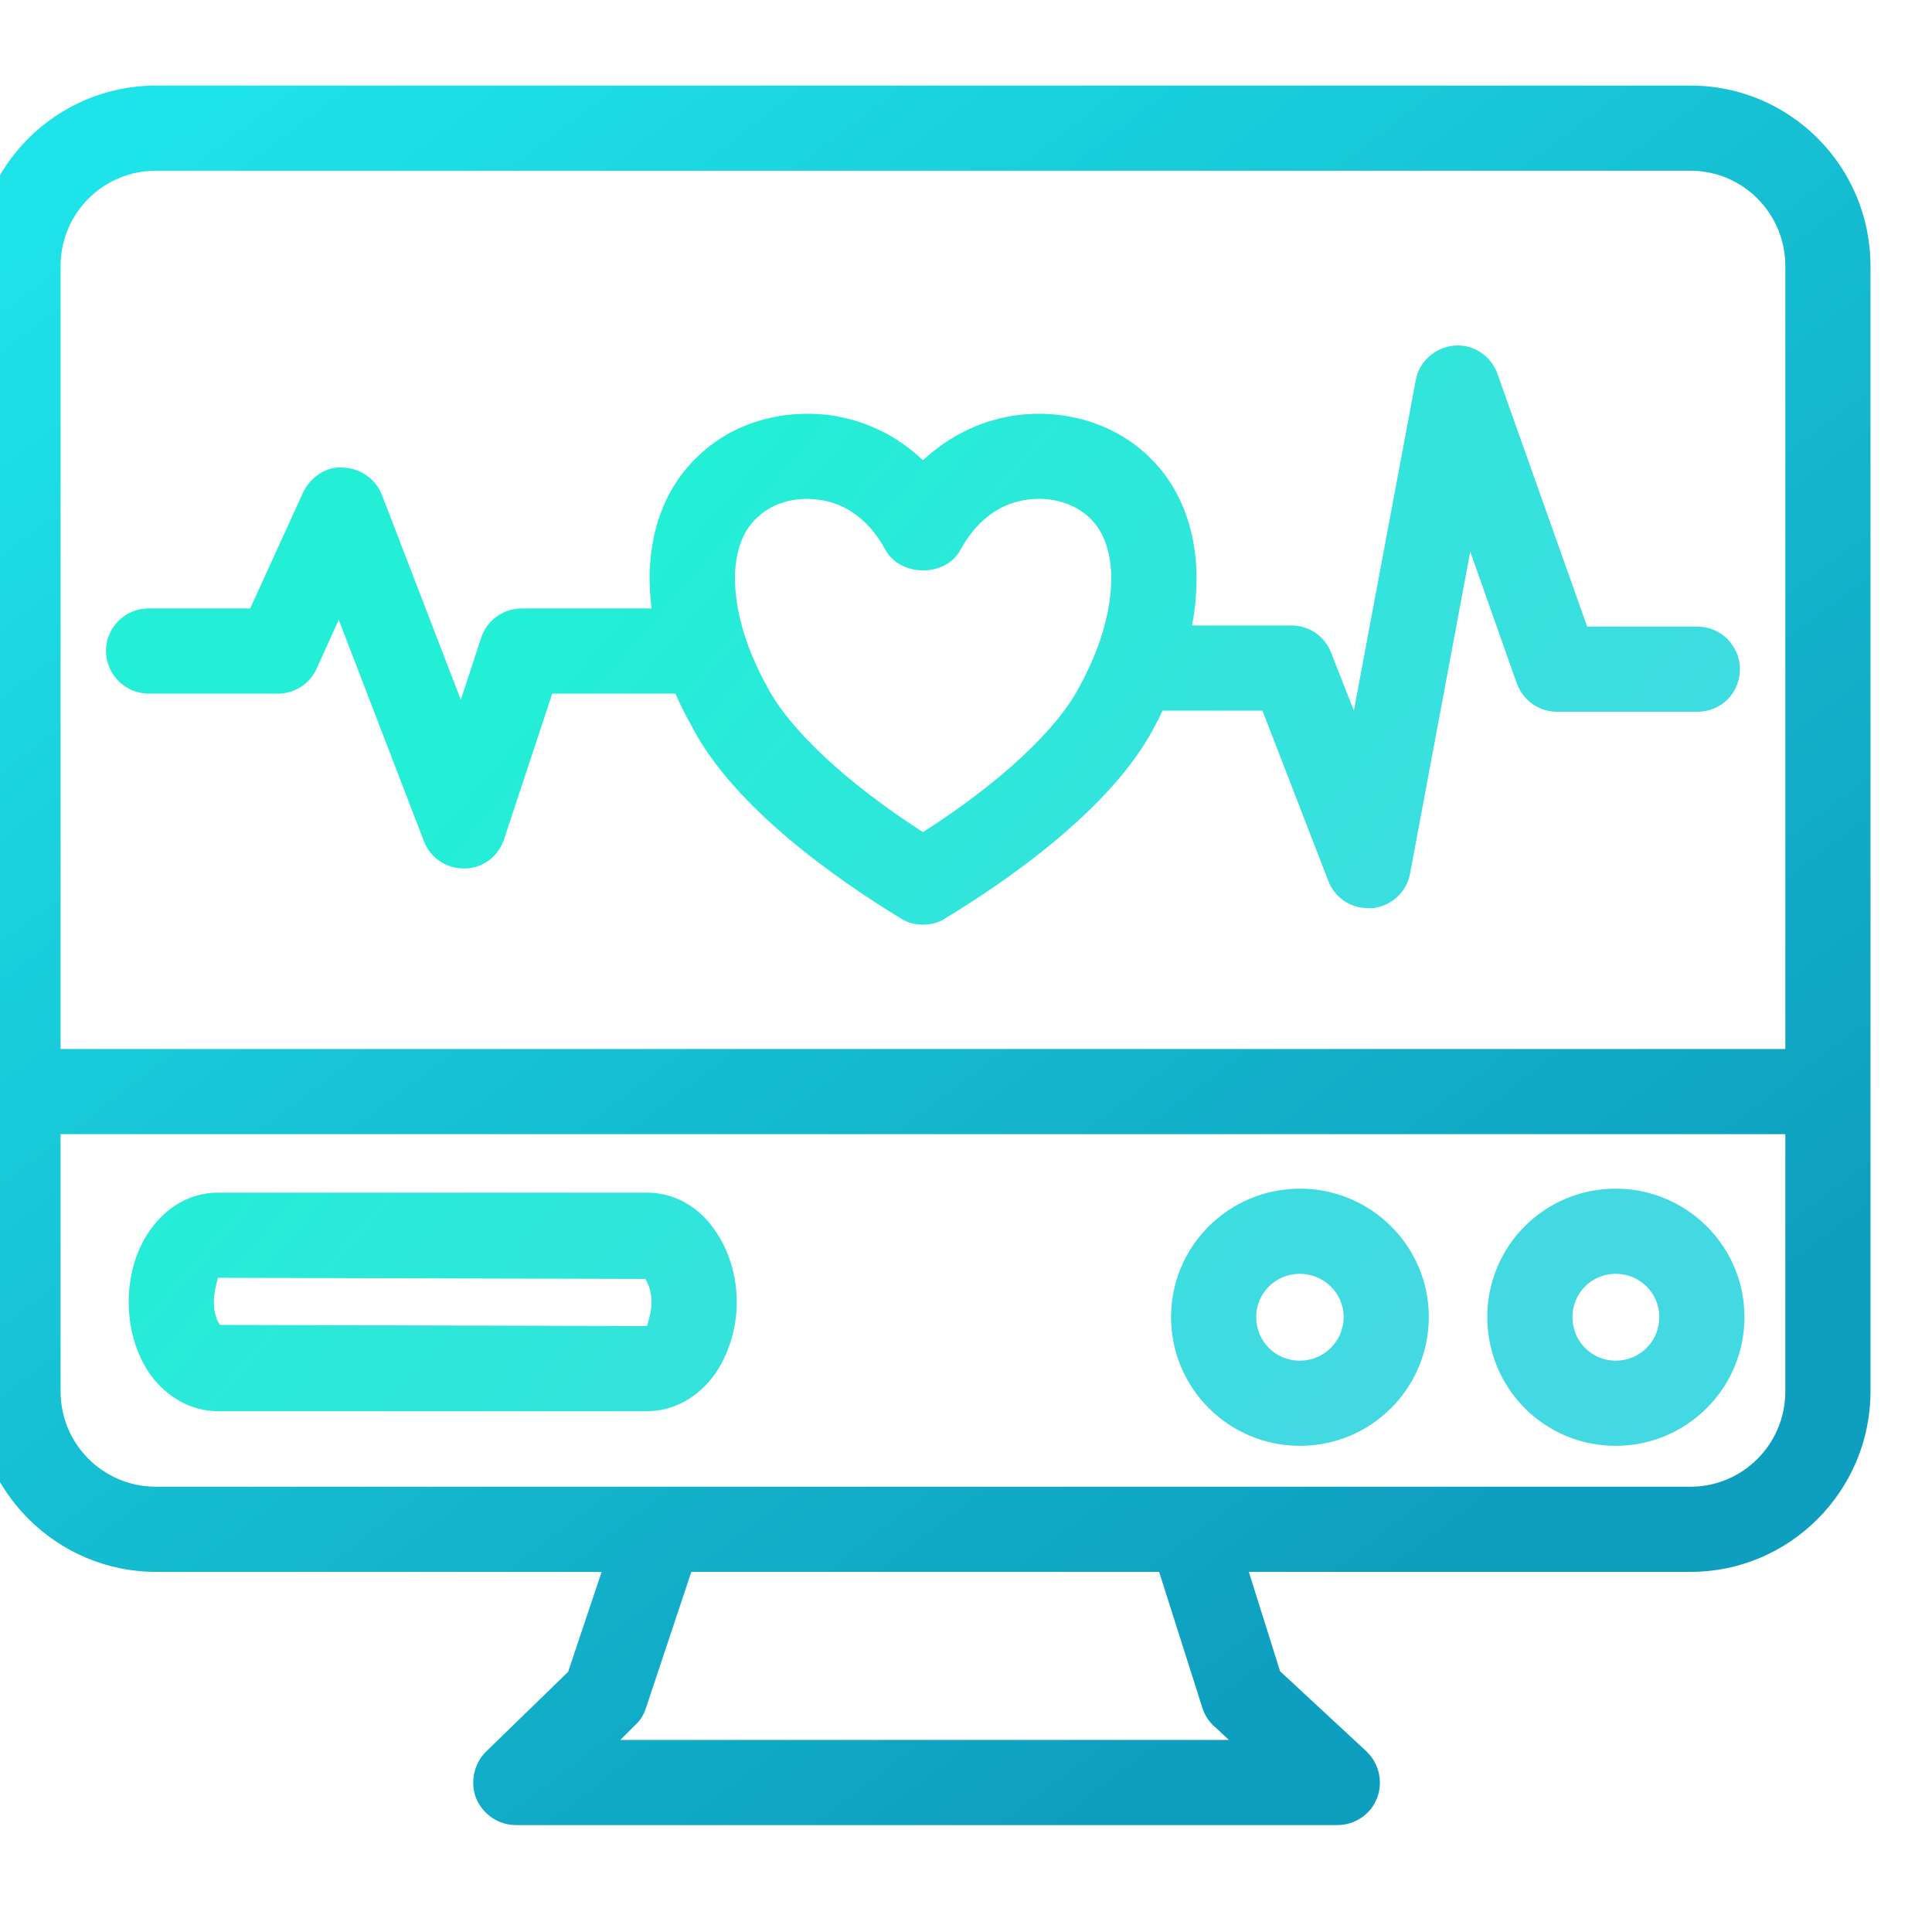 <?xml version="1.0" encoding="UTF-8" standalone="no"?> <svg xmlns="http://www.w3.org/2000/svg" xmlns:xlink="http://www.w3.org/1999/xlink" xmlns:serif="http://www.serif.com/" width="100%" height="100%" viewBox="0 0 34 34" xml:space="preserve" style="fill-rule:evenodd;clip-rule:evenodd;stroke-linejoin:round;stroke-miterlimit:2;"> <g transform="matrix(1,0,0,1,-3701.44,-1254.59)"> <g id="funkc-small" transform="matrix(0.536,0,0,0.536,3707.09,1360.21)"> <rect x="-10.531" y="-196.911" width="63.389" height="63.389" style="fill:none;"></rect> <g transform="matrix(1.864,0,0,1.864,-6911.41,-2535.93)"> <path d="M3725.08,1280.23C3723.83,1280.23 3722.81,1279.22 3722.81,1277.96C3722.81,1276.71 3723.83,1275.7 3725.08,1275.7C3726.33,1275.7 3727.35,1276.71 3727.35,1277.96C3727.35,1279.22 3726.33,1280.23 3725.08,1280.23ZM3730.64,1280.23C3729.39,1280.23 3728.38,1279.22 3728.38,1277.96C3728.38,1276.71 3729.39,1275.7 3730.64,1275.7C3731.89,1275.7 3732.91,1276.71 3732.91,1277.96C3732.91,1279.22 3731.89,1280.23 3730.64,1280.23ZM3713.58,1279.62L3706.02,1279.62C3705.56,1279.62 3705.12,1279.38 3704.82,1278.96C3704.58,1278.61 3704.45,1278.16 3704.45,1277.7C3704.45,1277.23 3704.58,1276.78 3704.82,1276.44C3705.12,1276.01 3705.55,1275.77 3706.02,1275.77L3713.58,1275.77C3714.05,1275.77 3714.49,1276.01 3714.78,1276.44C3715.02,1276.78 3715.16,1277.23 3715.16,1277.7C3715.16,1278.16 3715.02,1278.61 3714.78,1278.96C3714.48,1279.38 3714.05,1279.62 3713.58,1279.62ZM3725.08,1277.2C3724.65,1277.2 3724.31,1277.54 3724.31,1277.96C3724.31,1278.39 3724.65,1278.73 3725.08,1278.73C3725.5,1278.73 3725.85,1278.39 3725.85,1277.96C3725.85,1277.54 3725.5,1277.2 3725.08,1277.2ZM3730.64,1277.2C3730.22,1277.2 3729.88,1277.54 3729.88,1277.96C3729.88,1278.39 3730.22,1278.73 3730.64,1278.73C3731.07,1278.73 3731.41,1278.39 3731.41,1277.96C3731.41,1277.54 3731.07,1277.2 3730.64,1277.2ZM3706.02,1277.27C3706,1277.37 3705.95,1277.51 3705.95,1277.7C3705.95,1277.88 3706,1278.03 3706.06,1278.1L3713.58,1278.12C3713.6,1278.03 3713.66,1277.88 3713.66,1277.7L3713.66,1277.7C3713.66,1277.51 3713.6,1277.37 3713.55,1277.29L3706.02,1277.27ZM3722.66,1267.28C3722.62,1267.37 3722.57,1267.47 3722.52,1267.56C3721.77,1269.01 3719.89,1270.3 3718.83,1270.94C3718.71,1271.02 3718.58,1271.05 3718.44,1271.05C3718.31,1271.05 3718.17,1271.02 3718.05,1270.94C3717,1270.3 3715.11,1269.01 3714.36,1267.54C3714.25,1267.35 3714.16,1267.16 3714.08,1266.98L3711.91,1266.98L3711.06,1269.55C3710.96,1269.85 3710.68,1270.06 3710.37,1270.06L3710.35,1270.06C3710.04,1270.06 3709.76,1269.87 3709.65,1269.58L3708.15,1265.68L3707.76,1266.54C3707.64,1266.81 3707.37,1266.98 3707.08,1266.98L3704.8,1266.98C3704.39,1266.98 3704.05,1266.64 3704.05,1266.23C3704.05,1265.81 3704.39,1265.48 3704.8,1265.48L3706.59,1265.48L3707.52,1263.44C3707.65,1263.17 3707.93,1262.97 3708.23,1263C3708.53,1263.01 3708.8,1263.2 3708.91,1263.48L3710.3,1267.09L3710.66,1265.99C3710.76,1265.69 3711.05,1265.48 3711.37,1265.48L3713.66,1265.48C3713.52,1264.38 3713.81,1263.4 3714.52,1262.76C3715.13,1262.19 3716.02,1261.95 3716.89,1262.09C3717.48,1262.19 3718.01,1262.46 3718.44,1262.87C3718.88,1262.46 3719.41,1262.19 3720,1262.09C3720.86,1261.95 3721.75,1262.19 3722.37,1262.76C3723.14,1263.46 3723.41,1264.56 3723.18,1265.78L3724.93,1265.78C3725.24,1265.78 3725.52,1265.97 3725.63,1266.26L3726.03,1267.28L3727.12,1261.46C3727.18,1261.13 3727.46,1260.88 3727.8,1260.85C3728.13,1260.82 3728.45,1261.03 3728.56,1261.35L3730.14,1265.8L3732.08,1265.8C3732.5,1265.8 3732.83,1266.14 3732.83,1266.55C3732.83,1266.97 3732.5,1267.3 3732.08,1267.3L3729.61,1267.3C3729.29,1267.3 3729.01,1267.1 3728.9,1266.8L3728.08,1264.48L3727.02,1270.15C3726.96,1270.48 3726.68,1270.73 3726.35,1270.76C3726.33,1270.76 3726.3,1270.76 3726.28,1270.76C3725.97,1270.76 3725.69,1270.57 3725.58,1270.28L3724.42,1267.28L3722.66,1267.28ZM3716.4,1263.55C3716.07,1263.55 3715.75,1263.66 3715.53,1263.87C3714.94,1264.39 3715.01,1265.61 3715.68,1266.83C3716.07,1267.6 3717.09,1268.55 3718.44,1269.42C3719.8,1268.55 3720.81,1267.61 3721.2,1266.85C3721.88,1265.61 3721.94,1264.39 3721.36,1263.87C3721.08,1263.61 3720.65,1263.5 3720.24,1263.57C3719.91,1263.62 3719.44,1263.82 3719.1,1264.45C3718.84,1264.93 3718.05,1264.93 3717.78,1264.45C3717.44,1263.82 3716.97,1263.62 3716.64,1263.57C3716.56,1263.56 3716.48,1263.55 3716.4,1263.55Z" style="fill:url(#_Linear1);fill-rule:nonzero;"></path> </g> <g transform="matrix(1.864,0,0,1.864,-6911.41,-2535.93)"> <path d="M3701.75,1273.98L3701.75,1259.45C3701.75,1257.69 3703.18,1256.27 3704.93,1256.27L3731.96,1256.27C3733.71,1256.27 3735.13,1257.69 3735.13,1259.45L3735.13,1279.27C3735.13,1281.02 3733.71,1282.45 3731.96,1282.45L3724.18,1282.45L3724.73,1284.2L3726.25,1285.61C3726.47,1285.82 3726.55,1286.14 3726.44,1286.43C3726.33,1286.72 3726.05,1286.91 3725.74,1286.91L3711.27,1286.91C3710.96,1286.91 3710.69,1286.72 3710.57,1286.44C3710.46,1286.16 3710.53,1285.83 3710.74,1285.62L3712.19,1284.21L3712.78,1282.45L3704.93,1282.45C3703.18,1282.45 3701.75,1281.02 3701.75,1279.27L3701.75,1274C3701.75,1274 3701.75,1273.99 3701.75,1273.99C3701.75,1273.98 3701.75,1273.98 3701.75,1273.98ZM3713.11,1285.41L3723.83,1285.41L3723.57,1285.17C3723.47,1285.08 3723.4,1284.97 3723.36,1284.84L3722.6,1282.45L3714.36,1282.45L3713.56,1284.85C3713.52,1284.97 3713.46,1285.07 3713.37,1285.15L3713.11,1285.41ZM3733.63,1274.74L3703.25,1274.74L3703.25,1279.27C3703.25,1280.2 3704,1280.95 3704.93,1280.95L3731.96,1280.95C3732.88,1280.95 3733.63,1280.2 3733.63,1279.27L3733.63,1274.74ZM3733.63,1273.24L3733.63,1259.45C3733.63,1258.52 3732.88,1257.77 3731.96,1257.77L3704.93,1257.77C3704,1257.77 3703.25,1258.52 3703.25,1259.45L3703.25,1273.24L3733.63,1273.24Z" style="fill:url(#_Linear2);fill-rule:nonzero;"></path> </g> </g> </g> <defs> <linearGradient id="_Linear1" x1="0" y1="0" x2="1" y2="0" gradientUnits="userSpaceOnUse" gradientTransform="matrix(14.231,12.128,-12.128,14.231,3713.11,1265.07)"><stop offset="0" style="stop-color:rgb(35,238,214);stop-opacity:1"></stop><stop offset="1" style="stop-color:rgb(66,217,226);stop-opacity:1"></stop></linearGradient> <linearGradient id="_Linear2" x1="0" y1="0" x2="1" y2="0" gradientUnits="userSpaceOnUse" gradientTransform="matrix(-19.895,-26.848,26.848,-19.895,3725.84,1283.63)"><stop offset="0" style="stop-color:rgb(14,158,191);stop-opacity:1"></stop><stop offset="1" style="stop-color:rgb(30,227,232);stop-opacity:1"></stop></linearGradient> </defs> </svg> 